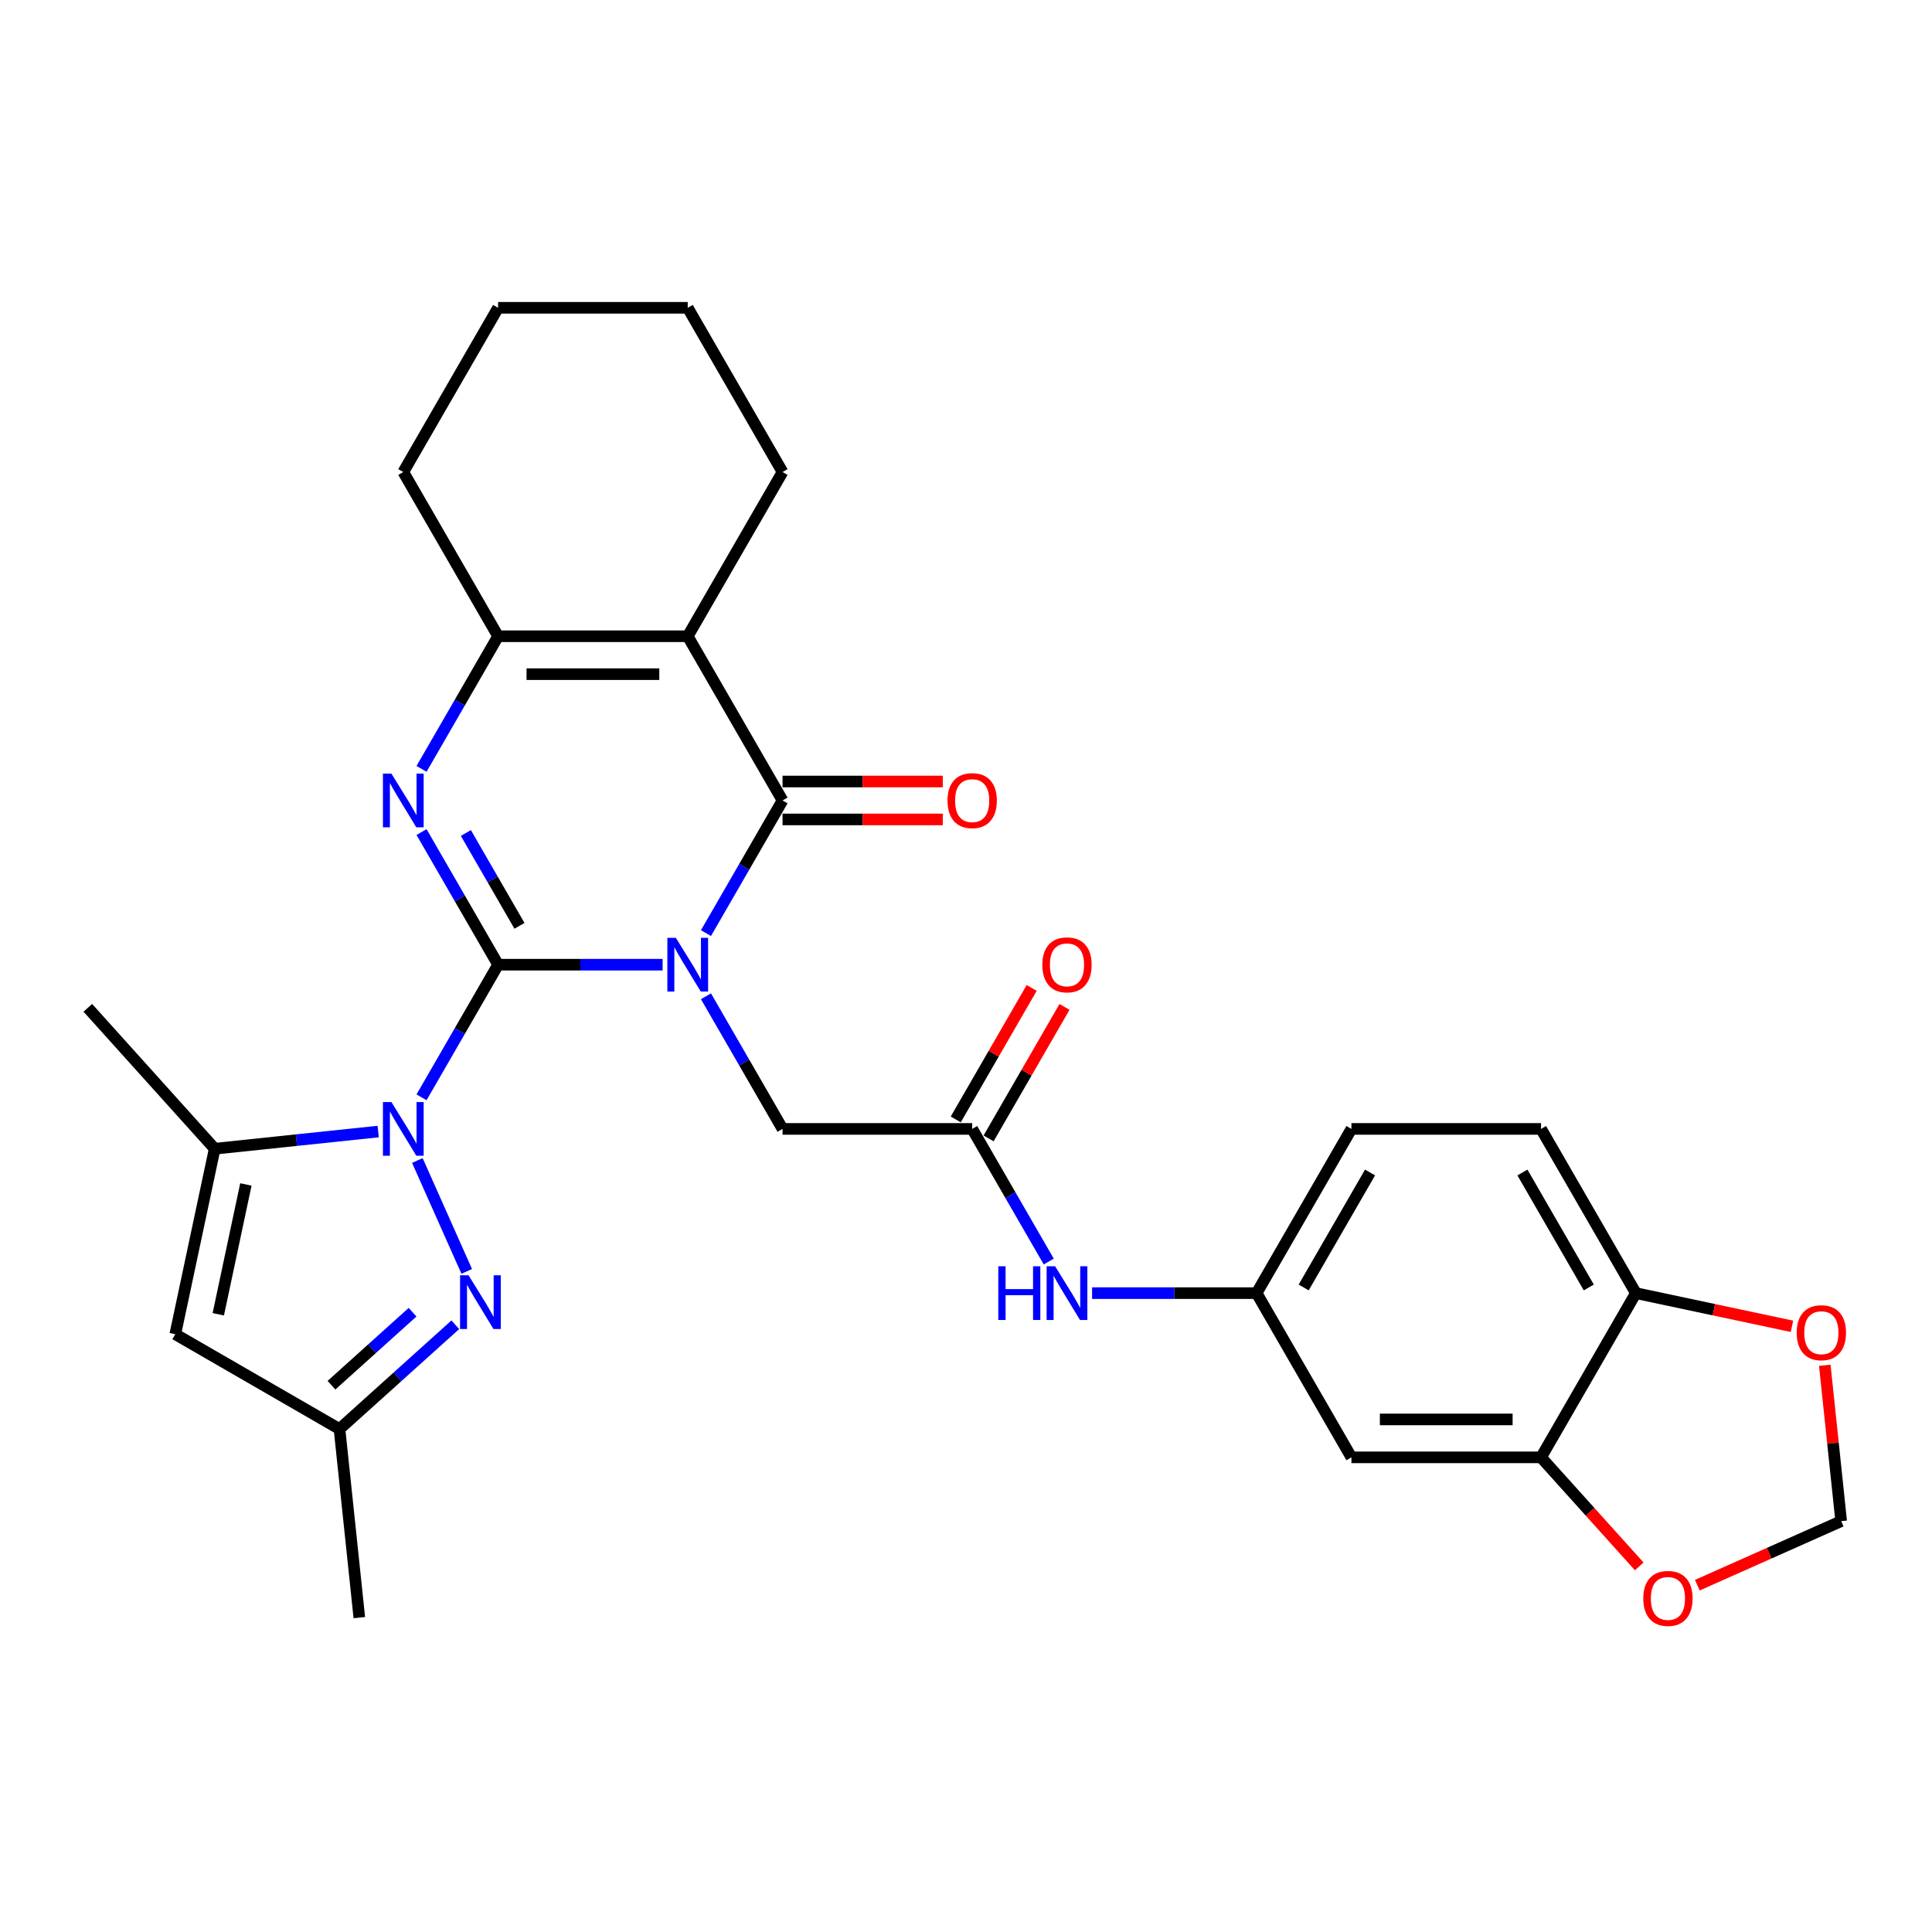 <?xml version='1.0' encoding='iso-8859-1'?>
<svg version='1.1' baseProfile='full'
              xmlns='http://www.w3.org/2000/svg'
                      xmlns:rdkit='http://www.rdkit.org/xml'
                      xmlns:xlink='http://www.w3.org/1999/xlink'
                  xml:space='preserve'
width='1000px' height='1000px' viewBox='0 0 1000 1000'>
<!-- END OF HEADER -->
<rect style='opacity:1.0;fill:#FFFFFF;stroke:none' width='1000' height='1000' x='0' y='0'> </rect>
<path class='bond-0' d='M 257.818,499.321 L 300.396,499.321' style='fill:none;fill-rule:evenodd;stroke:#000000;stroke-width:6px;stroke-linecap:butt;stroke-linejoin:miter;stroke-opacity:1' />
<path class='bond-0' d='M 300.396,499.321 L 342.974,499.321' style='fill:none;fill-rule:evenodd;stroke:#0000FF;stroke-width:6px;stroke-linecap:butt;stroke-linejoin:miter;stroke-opacity:1' />
<path class='bond-1' d='M 257.818,499.321 L 238.001,533.646' style='fill:none;fill-rule:evenodd;stroke:#000000;stroke-width:6px;stroke-linecap:butt;stroke-linejoin:miter;stroke-opacity:1' />
<path class='bond-1' d='M 238.001,533.646 L 218.184,567.97' style='fill:none;fill-rule:evenodd;stroke:#0000FF;stroke-width:6px;stroke-linecap:butt;stroke-linejoin:miter;stroke-opacity:1' />
<path class='bond-2' d='M 257.818,499.321 L 238.001,464.997' style='fill:none;fill-rule:evenodd;stroke:#000000;stroke-width:6px;stroke-linecap:butt;stroke-linejoin:miter;stroke-opacity:1' />
<path class='bond-2' d='M 238.001,464.997 L 218.184,430.672' style='fill:none;fill-rule:evenodd;stroke:#0000FF;stroke-width:6px;stroke-linecap:butt;stroke-linejoin:miter;stroke-opacity:1' />
<path class='bond-2' d='M 268.873,479.209 L 255.001,455.182' style='fill:none;fill-rule:evenodd;stroke:#000000;stroke-width:6px;stroke-linecap:butt;stroke-linejoin:miter;stroke-opacity:1' />
<path class='bond-2' d='M 255.001,455.182 L 241.129,431.155' style='fill:none;fill-rule:evenodd;stroke:#0000FF;stroke-width:6px;stroke-linecap:butt;stroke-linejoin:miter;stroke-opacity:1' />
<path class='bond-3' d='M 365.41,482.97 L 385.227,448.645' style='fill:none;fill-rule:evenodd;stroke:#0000FF;stroke-width:6px;stroke-linecap:butt;stroke-linejoin:miter;stroke-opacity:1' />
<path class='bond-3' d='M 385.227,448.645 L 405.044,414.321' style='fill:none;fill-rule:evenodd;stroke:#000000;stroke-width:6px;stroke-linecap:butt;stroke-linejoin:miter;stroke-opacity:1' />
<path class='bond-9' d='M 365.41,515.673 L 385.227,549.998' style='fill:none;fill-rule:evenodd;stroke:#0000FF;stroke-width:6px;stroke-linecap:butt;stroke-linejoin:miter;stroke-opacity:1' />
<path class='bond-9' d='M 385.227,549.998 L 405.044,584.322' style='fill:none;fill-rule:evenodd;stroke:#000000;stroke-width:6px;stroke-linecap:butt;stroke-linejoin:miter;stroke-opacity:1' />
<path class='bond-6' d='M 216.023,600.674 L 241.583,658.083' style='fill:none;fill-rule:evenodd;stroke:#0000FF;stroke-width:6px;stroke-linecap:butt;stroke-linejoin:miter;stroke-opacity:1' />
<path class='bond-7' d='M 195.748,585.688 L 153.439,590.135' style='fill:none;fill-rule:evenodd;stroke:#0000FF;stroke-width:6px;stroke-linecap:butt;stroke-linejoin:miter;stroke-opacity:1' />
<path class='bond-7' d='M 153.439,590.135 L 111.13,594.582' style='fill:none;fill-rule:evenodd;stroke:#000000;stroke-width:6px;stroke-linecap:butt;stroke-linejoin:miter;stroke-opacity:1' />
<path class='bond-5' d='M 218.184,397.969 L 238.001,363.644' style='fill:none;fill-rule:evenodd;stroke:#0000FF;stroke-width:6px;stroke-linecap:butt;stroke-linejoin:miter;stroke-opacity:1' />
<path class='bond-5' d='M 238.001,363.644 L 257.818,329.32' style='fill:none;fill-rule:evenodd;stroke:#000000;stroke-width:6px;stroke-linecap:butt;stroke-linejoin:miter;stroke-opacity:1' />
<path class='bond-15' d='M 405.044,424.136 L 446.513,424.136' style='fill:none;fill-rule:evenodd;stroke:#000000;stroke-width:6px;stroke-linecap:butt;stroke-linejoin:miter;stroke-opacity:1' />
<path class='bond-15' d='M 446.513,424.136 L 487.981,424.136' style='fill:none;fill-rule:evenodd;stroke:#FF0000;stroke-width:6px;stroke-linecap:butt;stroke-linejoin:miter;stroke-opacity:1' />
<path class='bond-15' d='M 405.044,404.506 L 446.513,404.506' style='fill:none;fill-rule:evenodd;stroke:#000000;stroke-width:6px;stroke-linecap:butt;stroke-linejoin:miter;stroke-opacity:1' />
<path class='bond-15' d='M 446.513,404.506 L 487.981,404.506' style='fill:none;fill-rule:evenodd;stroke:#FF0000;stroke-width:6px;stroke-linecap:butt;stroke-linejoin:miter;stroke-opacity:1' />
<path class='bond-30' d='M 405.044,414.321 L 355.969,329.32' style='fill:none;fill-rule:evenodd;stroke:#000000;stroke-width:6px;stroke-linecap:butt;stroke-linejoin:miter;stroke-opacity:1' />
<path class='bond-4' d='M 355.969,329.32 L 257.818,329.32' style='fill:none;fill-rule:evenodd;stroke:#000000;stroke-width:6px;stroke-linecap:butt;stroke-linejoin:miter;stroke-opacity:1' />
<path class='bond-4' d='M 341.246,348.95 L 272.541,348.95' style='fill:none;fill-rule:evenodd;stroke:#000000;stroke-width:6px;stroke-linecap:butt;stroke-linejoin:miter;stroke-opacity:1' />
<path class='bond-23' d='M 355.969,329.32 L 405.044,244.319' style='fill:none;fill-rule:evenodd;stroke:#000000;stroke-width:6px;stroke-linecap:butt;stroke-linejoin:miter;stroke-opacity:1' />
<path class='bond-25' d='M 257.818,329.32 L 208.743,244.319' style='fill:none;fill-rule:evenodd;stroke:#000000;stroke-width:6px;stroke-linecap:butt;stroke-linejoin:miter;stroke-opacity:1' />
<path class='bond-10' d='M 235.669,685.688 L 205.697,712.676' style='fill:none;fill-rule:evenodd;stroke:#0000FF;stroke-width:6px;stroke-linecap:butt;stroke-linejoin:miter;stroke-opacity:1' />
<path class='bond-10' d='M 205.697,712.676 L 175.724,739.663' style='fill:none;fill-rule:evenodd;stroke:#000000;stroke-width:6px;stroke-linecap:butt;stroke-linejoin:miter;stroke-opacity:1' />
<path class='bond-10' d='M 213.542,679.196 L 192.562,698.088' style='fill:none;fill-rule:evenodd;stroke:#0000FF;stroke-width:6px;stroke-linecap:butt;stroke-linejoin:miter;stroke-opacity:1' />
<path class='bond-10' d='M 192.562,698.088 L 171.581,716.979' style='fill:none;fill-rule:evenodd;stroke:#000000;stroke-width:6px;stroke-linecap:butt;stroke-linejoin:miter;stroke-opacity:1' />
<path class='bond-8' d='M 111.13,594.582 L 90.723,690.588' style='fill:none;fill-rule:evenodd;stroke:#000000;stroke-width:6px;stroke-linecap:butt;stroke-linejoin:miter;stroke-opacity:1' />
<path class='bond-8' d='M 127.27,613.064 L 112.986,680.268' style='fill:none;fill-rule:evenodd;stroke:#000000;stroke-width:6px;stroke-linecap:butt;stroke-linejoin:miter;stroke-opacity:1' />
<path class='bond-26' d='M 111.13,594.582 L 45.455,521.642' style='fill:none;fill-rule:evenodd;stroke:#000000;stroke-width:6px;stroke-linecap:butt;stroke-linejoin:miter;stroke-opacity:1' />
<path class='bond-31' d='M 90.723,690.588 L 175.724,739.663' style='fill:none;fill-rule:evenodd;stroke:#000000;stroke-width:6px;stroke-linecap:butt;stroke-linejoin:miter;stroke-opacity:1' />
<path class='bond-11' d='M 405.044,584.322 L 503.195,584.322' style='fill:none;fill-rule:evenodd;stroke:#000000;stroke-width:6px;stroke-linecap:butt;stroke-linejoin:miter;stroke-opacity:1' />
<path class='bond-27' d='M 175.724,739.663 L 185.984,837.276' style='fill:none;fill-rule:evenodd;stroke:#000000;stroke-width:6px;stroke-linecap:butt;stroke-linejoin:miter;stroke-opacity:1' />
<path class='bond-14' d='M 503.195,584.322 L 523.012,618.647' style='fill:none;fill-rule:evenodd;stroke:#000000;stroke-width:6px;stroke-linecap:butt;stroke-linejoin:miter;stroke-opacity:1' />
<path class='bond-14' d='M 523.012,618.647 L 542.829,652.971' style='fill:none;fill-rule:evenodd;stroke:#0000FF;stroke-width:6px;stroke-linecap:butt;stroke-linejoin:miter;stroke-opacity:1' />
<path class='bond-21' d='M 511.695,589.23 L 531.342,555.2' style='fill:none;fill-rule:evenodd;stroke:#000000;stroke-width:6px;stroke-linecap:butt;stroke-linejoin:miter;stroke-opacity:1' />
<path class='bond-21' d='M 531.342,555.2 L 550.989,521.17' style='fill:none;fill-rule:evenodd;stroke:#FF0000;stroke-width:6px;stroke-linecap:butt;stroke-linejoin:miter;stroke-opacity:1' />
<path class='bond-21' d='M 494.695,579.415 L 514.342,545.385' style='fill:none;fill-rule:evenodd;stroke:#000000;stroke-width:6px;stroke-linecap:butt;stroke-linejoin:miter;stroke-opacity:1' />
<path class='bond-21' d='M 514.342,545.385 L 533.989,511.355' style='fill:none;fill-rule:evenodd;stroke:#FF0000;stroke-width:6px;stroke-linecap:butt;stroke-linejoin:miter;stroke-opacity:1' />
<path class='bond-12' d='M 797.646,754.324 L 699.496,754.324' style='fill:none;fill-rule:evenodd;stroke:#000000;stroke-width:6px;stroke-linecap:butt;stroke-linejoin:miter;stroke-opacity:1' />
<path class='bond-12' d='M 782.924,734.694 L 714.218,734.694' style='fill:none;fill-rule:evenodd;stroke:#000000;stroke-width:6px;stroke-linecap:butt;stroke-linejoin:miter;stroke-opacity:1' />
<path class='bond-17' d='M 797.646,754.324 L 823.052,782.54' style='fill:none;fill-rule:evenodd;stroke:#000000;stroke-width:6px;stroke-linecap:butt;stroke-linejoin:miter;stroke-opacity:1' />
<path class='bond-17' d='M 823.052,782.54 L 848.457,810.755' style='fill:none;fill-rule:evenodd;stroke:#FF0000;stroke-width:6px;stroke-linecap:butt;stroke-linejoin:miter;stroke-opacity:1' />
<path class='bond-33' d='M 797.646,754.324 L 846.722,669.323' style='fill:none;fill-rule:evenodd;stroke:#000000;stroke-width:6px;stroke-linecap:butt;stroke-linejoin:miter;stroke-opacity:1' />
<path class='bond-13' d='M 699.496,754.324 L 650.421,669.323' style='fill:none;fill-rule:evenodd;stroke:#000000;stroke-width:6px;stroke-linecap:butt;stroke-linejoin:miter;stroke-opacity:1' />
<path class='bond-19' d='M 565.265,669.323 L 607.843,669.323' style='fill:none;fill-rule:evenodd;stroke:#0000FF;stroke-width:6px;stroke-linecap:butt;stroke-linejoin:miter;stroke-opacity:1' />
<path class='bond-19' d='M 607.843,669.323 L 650.421,669.323' style='fill:none;fill-rule:evenodd;stroke:#000000;stroke-width:6px;stroke-linecap:butt;stroke-linejoin:miter;stroke-opacity:1' />
<path class='bond-16' d='M 846.722,669.323 L 797.646,584.322' style='fill:none;fill-rule:evenodd;stroke:#000000;stroke-width:6px;stroke-linecap:butt;stroke-linejoin:miter;stroke-opacity:1' />
<path class='bond-16' d='M 822.36,666.388 L 788.008,606.888' style='fill:none;fill-rule:evenodd;stroke:#000000;stroke-width:6px;stroke-linecap:butt;stroke-linejoin:miter;stroke-opacity:1' />
<path class='bond-18' d='M 846.722,669.323 L 887.118,677.91' style='fill:none;fill-rule:evenodd;stroke:#000000;stroke-width:6px;stroke-linecap:butt;stroke-linejoin:miter;stroke-opacity:1' />
<path class='bond-18' d='M 887.118,677.91 L 927.514,686.496' style='fill:none;fill-rule:evenodd;stroke:#FF0000;stroke-width:6px;stroke-linecap:butt;stroke-linejoin:miter;stroke-opacity:1' />
<path class='bond-20' d='M 878.535,820.491 L 915.761,803.917' style='fill:none;fill-rule:evenodd;stroke:#FF0000;stroke-width:6px;stroke-linecap:butt;stroke-linejoin:miter;stroke-opacity:1' />
<path class='bond-20' d='M 915.761,803.917 L 952.987,787.343' style='fill:none;fill-rule:evenodd;stroke:#000000;stroke-width:6px;stroke-linecap:butt;stroke-linejoin:miter;stroke-opacity:1' />
<path class='bond-34' d='M 944.508,706.671 L 948.748,747.007' style='fill:none;fill-rule:evenodd;stroke:#FF0000;stroke-width:6px;stroke-linecap:butt;stroke-linejoin:miter;stroke-opacity:1' />
<path class='bond-34' d='M 948.748,747.007 L 952.987,787.343' style='fill:none;fill-rule:evenodd;stroke:#000000;stroke-width:6px;stroke-linecap:butt;stroke-linejoin:miter;stroke-opacity:1' />
<path class='bond-24' d='M 650.421,669.323 L 699.496,584.322' style='fill:none;fill-rule:evenodd;stroke:#000000;stroke-width:6px;stroke-linecap:butt;stroke-linejoin:miter;stroke-opacity:1' />
<path class='bond-24' d='M 674.782,666.388 L 709.135,606.888' style='fill:none;fill-rule:evenodd;stroke:#000000;stroke-width:6px;stroke-linecap:butt;stroke-linejoin:miter;stroke-opacity:1' />
<path class='bond-22' d='M 797.646,584.322 L 699.496,584.322' style='fill:none;fill-rule:evenodd;stroke:#000000;stroke-width:6px;stroke-linecap:butt;stroke-linejoin:miter;stroke-opacity:1' />
<path class='bond-32' d='M 405.044,244.319 L 355.969,159.318' style='fill:none;fill-rule:evenodd;stroke:#000000;stroke-width:6px;stroke-linecap:butt;stroke-linejoin:miter;stroke-opacity:1' />
<path class='bond-29' d='M 208.743,244.319 L 257.818,159.318' style='fill:none;fill-rule:evenodd;stroke:#000000;stroke-width:6px;stroke-linecap:butt;stroke-linejoin:miter;stroke-opacity:1' />
<path class='bond-28' d='M 355.969,159.318 L 257.818,159.318' style='fill:none;fill-rule:evenodd;stroke:#000000;stroke-width:6px;stroke-linecap:butt;stroke-linejoin:miter;stroke-opacity:1' />
<path  class='atom-1' d='M 349.825 485.423
L 358.933 500.146
Q 359.836 501.599, 361.289 504.229
Q 362.741 506.859, 362.82 507.016
L 362.82 485.423
L 366.51 485.423
L 366.51 513.22
L 362.702 513.22
L 352.926 497.123
Q 351.788 495.238, 350.571 493.079
Q 349.393 490.92, 349.039 490.252
L 349.039 513.22
L 345.428 513.22
L 345.428 485.423
L 349.825 485.423
' fill='#0000FF'/>
<path  class='atom-2' d='M 202.599 570.424
L 211.707 585.147
Q 212.61 586.599, 214.063 589.23
Q 215.515 591.86, 215.594 592.017
L 215.594 570.424
L 219.284 570.424
L 219.284 598.22
L 215.476 598.22
L 205.7 582.124
Q 204.562 580.239, 203.345 578.08
Q 202.167 575.921, 201.814 575.253
L 201.814 598.22
L 198.202 598.22
L 198.202 570.424
L 202.599 570.424
' fill='#0000FF'/>
<path  class='atom-3' d='M 202.599 400.422
L 211.707 415.145
Q 212.61 416.598, 214.063 419.228
Q 215.515 421.859, 215.594 422.016
L 215.594 400.422
L 219.284 400.422
L 219.284 428.219
L 215.476 428.219
L 205.7 412.122
Q 204.562 410.237, 203.345 408.078
Q 202.167 405.919, 201.814 405.251
L 201.814 428.219
L 198.202 428.219
L 198.202 400.422
L 202.599 400.422
' fill='#0000FF'/>
<path  class='atom-7' d='M 242.52 660.089
L 251.629 674.812
Q 252.532 676.264, 253.984 678.895
Q 255.437 681.525, 255.515 681.682
L 255.515 660.089
L 259.206 660.089
L 259.206 687.885
L 255.398 687.885
L 245.622 671.789
Q 244.483 669.904, 243.266 667.745
Q 242.088 665.586, 241.735 664.918
L 241.735 687.885
L 238.123 687.885
L 238.123 660.089
L 242.52 660.089
' fill='#0000FF'/>
<path  class='atom-15' d='M 516.72 655.425
L 520.489 655.425
L 520.489 667.242
L 534.701 667.242
L 534.701 655.425
L 538.47 655.425
L 538.47 683.221
L 534.701 683.221
L 534.701 670.383
L 520.489 670.383
L 520.489 683.221
L 516.72 683.221
L 516.72 655.425
' fill='#0000FF'/>
<path  class='atom-15' d='M 546.126 655.425
L 555.234 670.148
Q 556.137 671.6, 557.59 674.231
Q 559.042 676.861, 559.121 677.018
L 559.121 655.425
L 562.811 655.425
L 562.811 683.221
L 559.003 683.221
L 549.227 667.125
Q 548.089 665.24, 546.872 663.081
Q 545.694 660.922, 545.341 660.254
L 545.341 683.221
L 541.729 683.221
L 541.729 655.425
L 546.126 655.425
' fill='#0000FF'/>
<path  class='atom-16' d='M 490.435 414.399
Q 490.435 407.725, 493.733 403.995
Q 497.031 400.265, 503.195 400.265
Q 509.359 400.265, 512.656 403.995
Q 515.954 407.725, 515.954 414.399
Q 515.954 421.152, 512.617 424.999
Q 509.28 428.808, 503.195 428.808
Q 497.07 428.808, 493.733 424.999
Q 490.435 421.191, 490.435 414.399
M 503.195 425.667
Q 507.435 425.667, 509.712 422.84
Q 512.028 419.974, 512.028 414.399
Q 512.028 408.942, 509.712 406.194
Q 507.435 403.406, 503.195 403.406
Q 498.955 403.406, 496.638 406.154
Q 494.361 408.903, 494.361 414.399
Q 494.361 420.013, 496.638 422.84
Q 498.955 425.667, 503.195 425.667
' fill='#FF0000'/>
<path  class='atom-18' d='M 850.562 827.343
Q 850.562 820.669, 853.86 816.939
Q 857.158 813.209, 863.322 813.209
Q 869.486 813.209, 872.784 816.939
Q 876.082 820.669, 876.082 827.343
Q 876.082 834.096, 872.745 837.943
Q 869.407 841.751, 863.322 841.751
Q 857.197 841.751, 853.86 837.943
Q 850.562 834.135, 850.562 827.343
M 863.322 838.61
Q 867.562 838.61, 869.839 835.784
Q 872.156 832.918, 872.156 827.343
Q 872.156 821.886, 869.839 819.137
Q 867.562 816.35, 863.322 816.35
Q 859.082 816.35, 856.766 819.098
Q 854.488 821.846, 854.488 827.343
Q 854.488 832.957, 856.766 835.784
Q 859.082 838.61, 863.322 838.61
' fill='#FF0000'/>
<path  class='atom-19' d='M 929.968 689.808
Q 929.968 683.134, 933.266 679.404
Q 936.564 675.675, 942.728 675.675
Q 948.891 675.675, 952.189 679.404
Q 955.487 683.134, 955.487 689.808
Q 955.487 696.561, 952.15 700.409
Q 948.813 704.217, 942.728 704.217
Q 936.603 704.217, 933.266 700.409
Q 929.968 696.6, 929.968 689.808
M 942.728 701.076
Q 946.968 701.076, 949.245 698.249
Q 951.561 695.383, 951.561 689.808
Q 951.561 684.351, 949.245 681.603
Q 946.968 678.816, 942.728 678.816
Q 938.487 678.816, 936.171 681.564
Q 933.894 684.312, 933.894 689.808
Q 933.894 695.423, 936.171 698.249
Q 938.487 701.076, 942.728 701.076
' fill='#FF0000'/>
<path  class='atom-22' d='M 539.51 499.4
Q 539.51 492.726, 542.808 488.996
Q 546.106 485.266, 552.27 485.266
Q 558.434 485.266, 561.732 488.996
Q 565.03 492.726, 565.03 499.4
Q 565.03 506.153, 561.692 510
Q 558.355 513.808, 552.27 513.808
Q 546.145 513.808, 542.808 510
Q 539.51 506.192, 539.51 499.4
M 552.27 510.668
Q 556.51 510.668, 558.787 507.841
Q 561.104 504.975, 561.104 499.4
Q 561.104 493.943, 558.787 491.195
Q 556.51 488.407, 552.27 488.407
Q 548.03 488.407, 545.714 491.155
Q 543.436 493.904, 543.436 499.4
Q 543.436 505.014, 545.714 507.841
Q 548.03 510.668, 552.27 510.668
' fill='#FF0000'/>
</svg>
